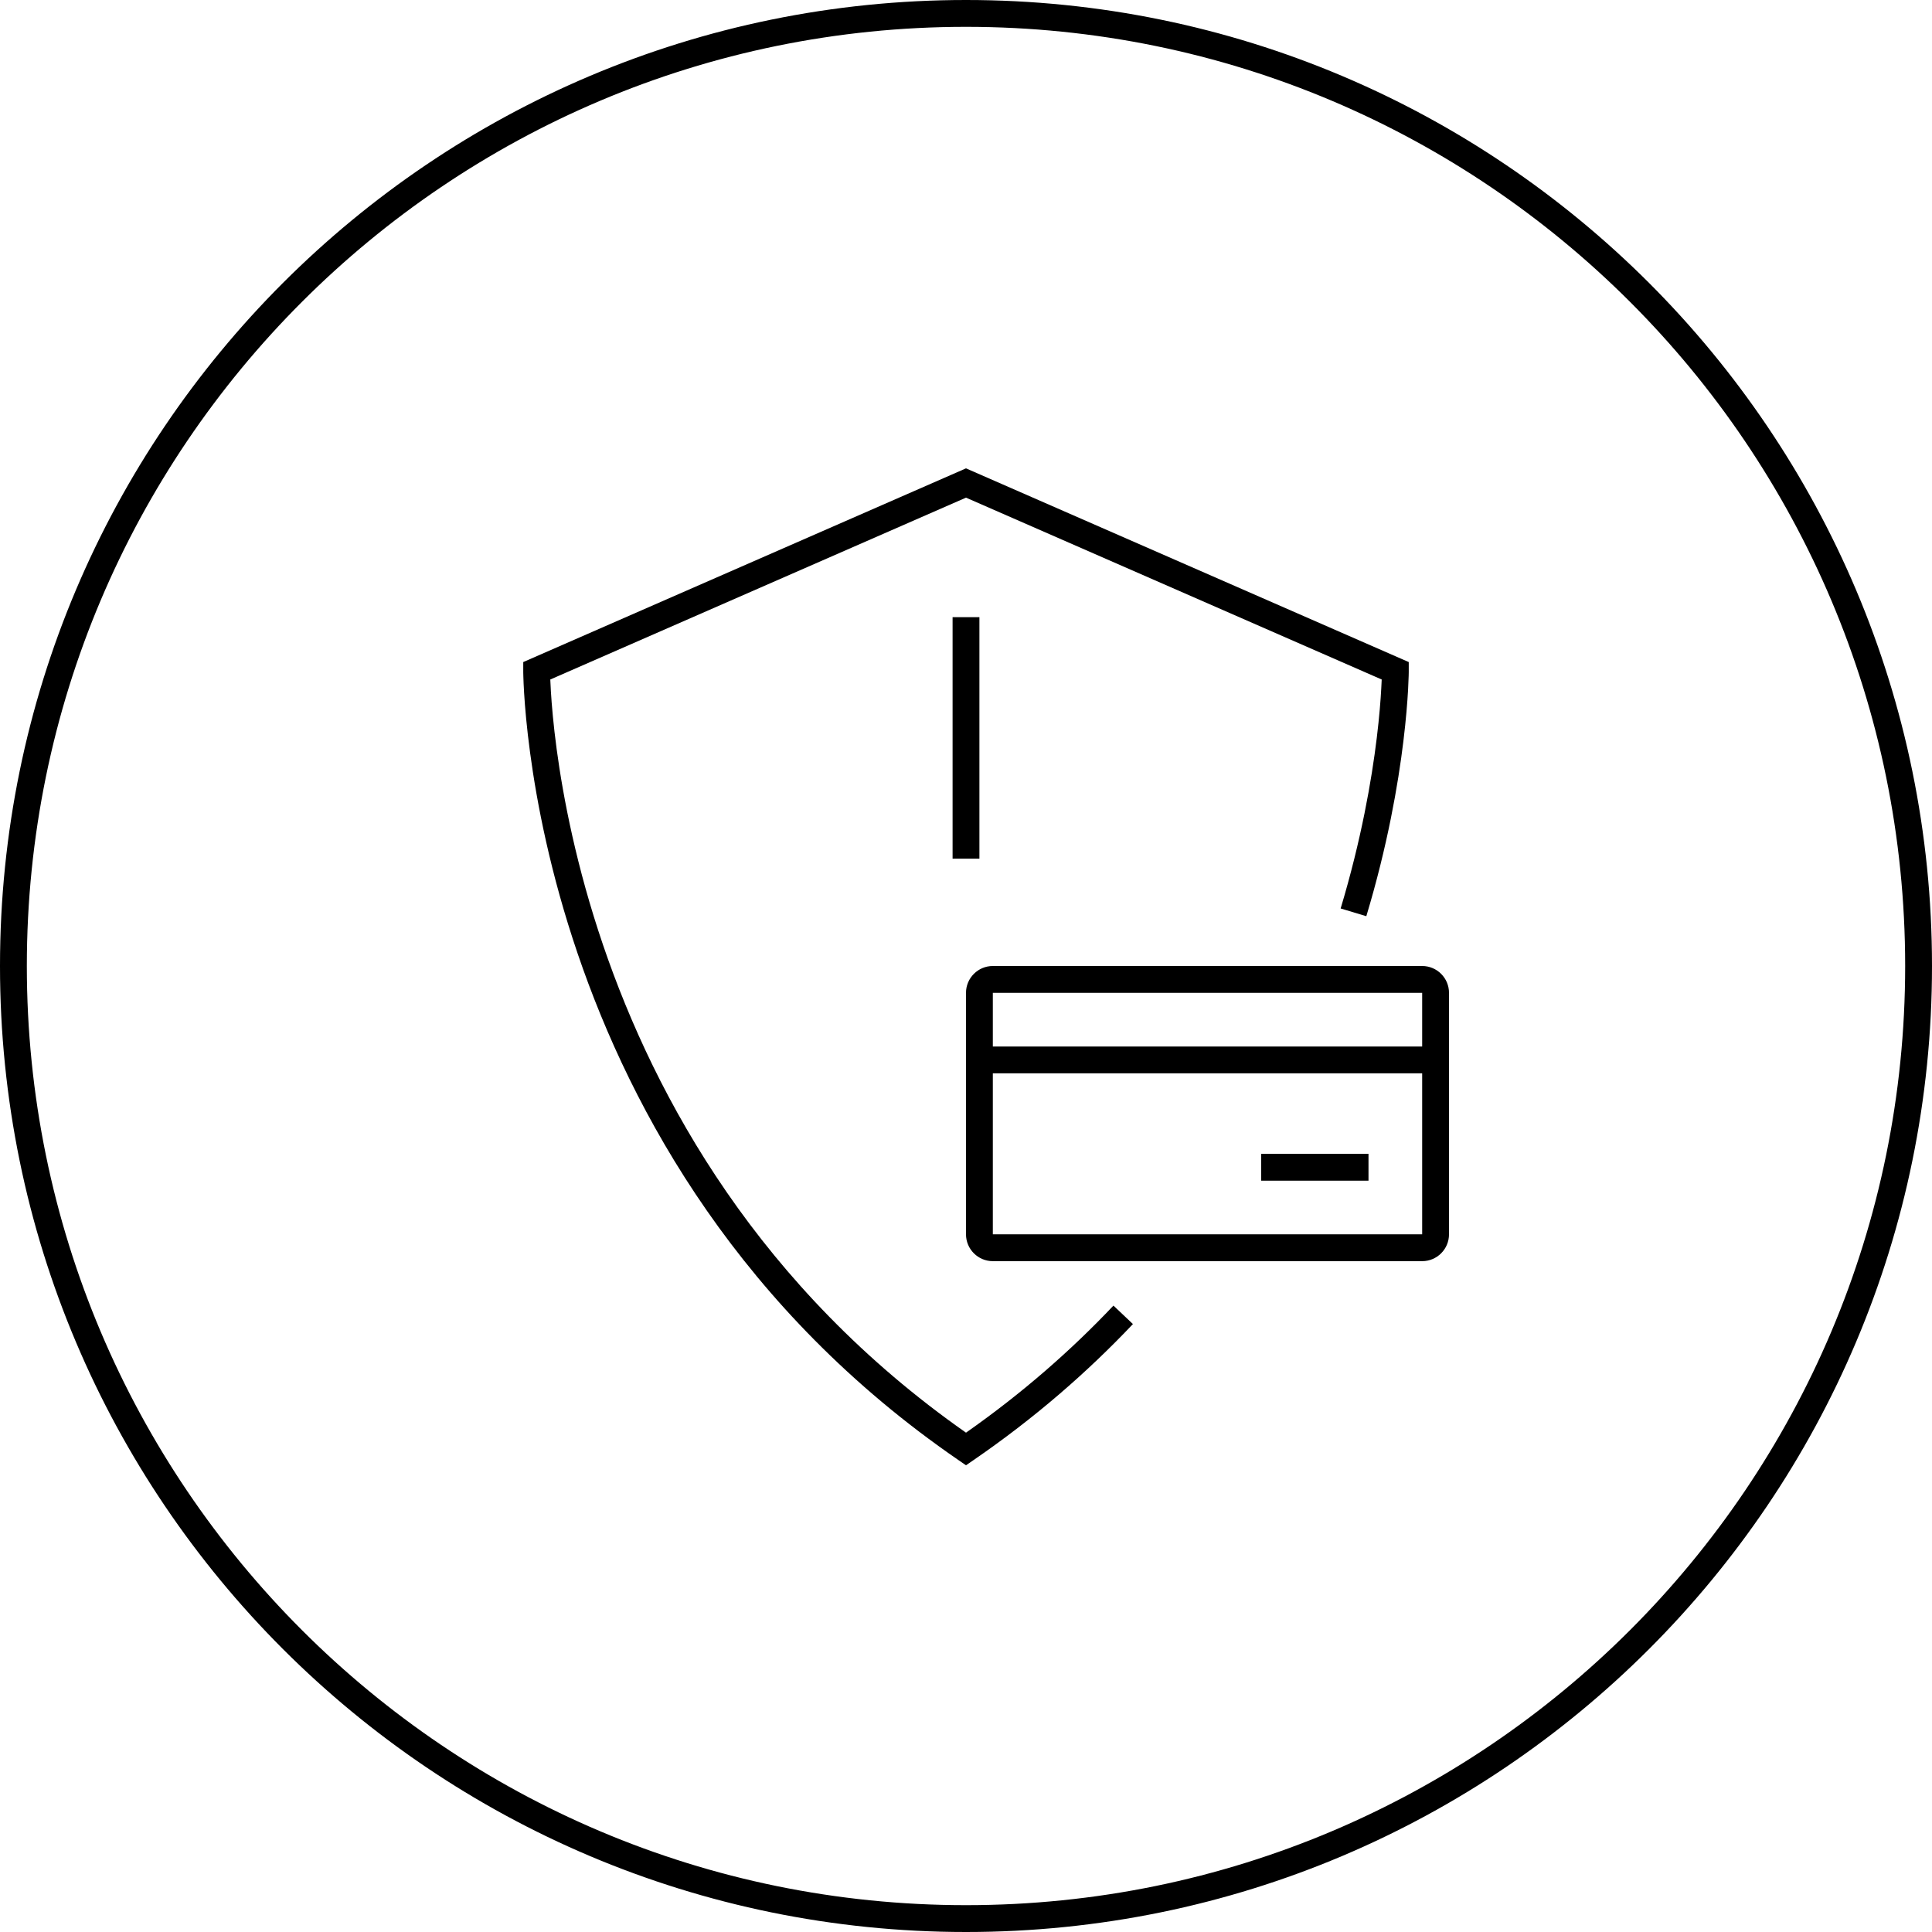 <svg width="72" height="72" viewBox="0 0 72 72" fill="none" xmlns="http://www.w3.org/2000/svg">
<path fill-rule="evenodd" clip-rule="evenodd" d="M36 71C55.33 71 71 55.33 71 36C71 16.67 55.33 1 36 1C16.67 1 1 16.67 1 36C1 55.33 16.67 71 36 71ZM36 72C55.882 72 72 55.882 72 36C72 16.118 55.882 0 36 0C16.118 0 0 16.118 0 36C0 55.882 16.118 72 36 72Z" fill="black"/>
<path fill-rule="evenodd" clip-rule="evenodd" d="M52.5 24.673L36 17.454L19.5 24.673V25.001V25.002L19.5 25.005L19.5 25.017L19.5 25.059C19.501 25.096 19.502 25.15 19.504 25.219C19.508 25.359 19.516 25.563 19.532 25.825C19.564 26.35 19.628 27.108 19.755 28.051C20.008 29.936 20.514 32.562 21.527 35.536C23.552 41.484 27.606 48.836 35.717 54.412L36 54.607L36.283 54.412C38.569 52.841 40.533 51.127 42.221 49.344L41.495 48.656C39.924 50.317 38.105 51.915 36 53.391C28.299 47.992 24.425 40.946 22.473 35.214C21.486 32.313 20.992 29.751 20.745 27.918C20.622 27.001 20.561 26.267 20.53 25.765C20.52 25.588 20.513 25.441 20.508 25.323L36 18.546L51.492 25.323C51.488 25.414 51.483 25.523 51.476 25.649C51.453 26.078 51.405 26.705 51.309 27.494C51.117 29.073 50.732 31.294 49.962 33.856L50.919 34.144C51.709 31.518 52.104 29.24 52.301 27.615C52.4 26.802 52.45 26.153 52.475 25.704C52.487 25.48 52.494 25.306 52.497 25.187C52.498 25.128 52.499 25.082 52.5 25.051L52.5 25.014L52.5 25.004L52.5 25.002V25V24.673ZM20 25L19.5 25.001C19.5 25 19.5 25 20 25ZM37 37H53V39H37V37ZM37 40V46H53V40H37ZM36 37C36 36.448 36.448 36 37 36H53C53.552 36 54 36.448 54 37V46C54 46.552 53.552 47 53 47H37C36.448 47 36 46.552 36 46V37ZM47 43H51V44H47V43Z" fill="black"/>
<path d="M36 23V32" stroke="black"/>
</svg>
